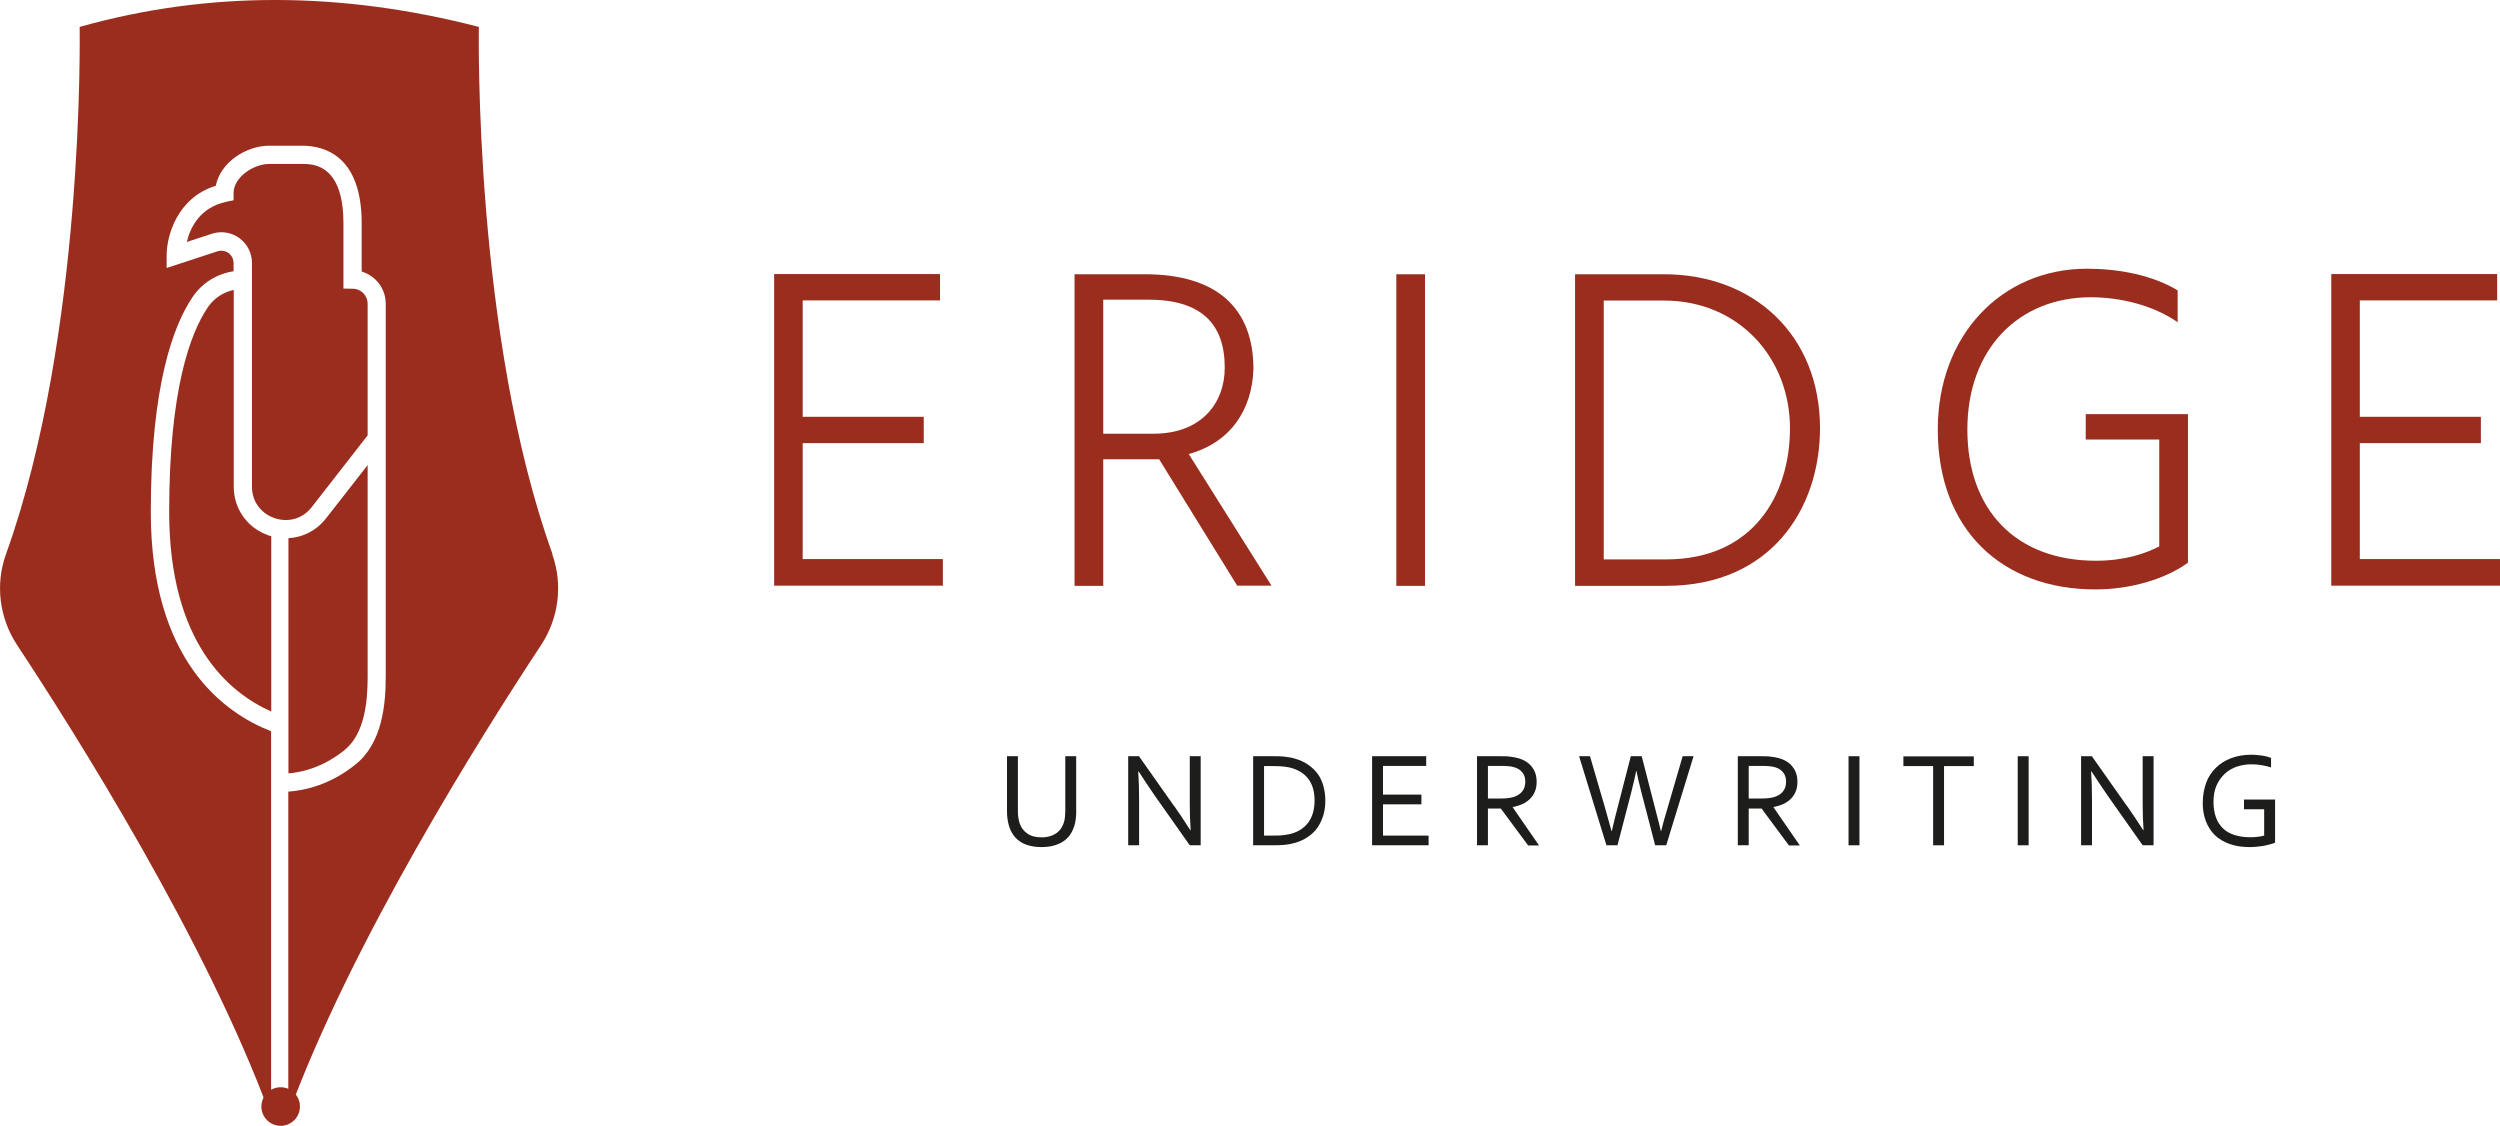 <?xml version="1.0" encoding="UTF-8"?>
<svg id="Layer_1" data-name="Layer 1" xmlns="http://www.w3.org/2000/svg" viewBox="0 0 167.28 75.33">
  <g>
    <g>
      <path d="m5.04,1.79h.19c-.13-.01-.2-.01-.19,0Z" style="stroke-width: 0px;"/>
      <path d="m36.95,37.08h.02c-5.28-14.68-4.93-34.94-4.93-35.28C22.95-.55,14.04-.65,5.33,1.8c0,.33.35,20.6-4.93,35.28-.73,2.03-.44,4.29.75,6.09,3.94,5.97,12.69,19.84,16.94,31.47.09-.01.18-.03.28-.03.31,0,.59.06.85.15,4.23-11.65,13.03-25.6,16.98-31.59,1.19-1.8,1.48-4.06.75-6.09Zm-11.14,8.17c0,1.84-.21,4.45-2.02,5.9-1.69,1.36-3.37,1.74-4.5,1.82v21.24h-1.15v-25.28c-3.18-1.24-8.05-4.76-8.05-14.68,0-8.47,1.52-12.5,2.8-14.38.63-.94,1.63-1.55,2.74-1.72v-.54c0-.27-.12-.51-.33-.67-.21-.16-.48-.2-.73-.13l-3.42,1.12v-.84c0-1.31.7-3.86,3.29-4.66.3-1.56,2.02-2.68,3.57-2.68h2.21c1.49,0,3.98.68,3.98,5.18v3.24c.92.27,1.61,1.13,1.61,2.15v24.93Z" style="fill: #9b2d1f; stroke-width: 0px;"/>
      <path d="m20.23,10.97h0c.17,0,.43,0,.72.06-.29-.06-.55-.06-.72-.06Z" style="fill: #9b2d1f; stroke-width: 0px;"/>
      <polygon points="21.81 34.69 21.82 34.68 24.6 31.12 21.82 34.68 21.81 34.69" style="fill: #9b2d1f; stroke-width: 0px;"/>
      <path d="m23.04,50.2c-1.42,1.14-2.81,1.47-3.74,1.55.94-.08,2.32-.41,3.74-1.55Z" style="fill: #9b2d1f; stroke-width: 0px;"/>
      <path d="m15.64,19.4h0c-.7.14-1.32.55-1.73,1.15-1.18,1.74-2.59,5.53-2.59,13.7,0,0,0,0,0,0,0-8.16,1.41-11.95,2.59-13.69.41-.6,1.03-1.01,1.73-1.16Z" style="fill: #9b2d1f; stroke-width: 0px;"/>
      <path d="m15.64,32.55h0c0,1.51.91,2.79,2.33,3.28.06.02.12.03.18.05h0c-.06-.02-.12-.04-.18-.06-1.41-.49-2.33-1.77-2.33-3.27Z" style="fill: #9b2d1f; stroke-width: 0px;"/>
      <path d="m22.98,14.92v4.39h0v-4.39c0-2.96-1.16-3.7-2.03-3.89.87.19,2.03.93,2.03,3.89Z" style="fill: #9b2d1f; stroke-width: 0px;"/>
      <path d="m16.04,15.95c-.26-.2-.56-.32-.87-.38.31.06.61.18.87.38Z" style="fill: #9b2d1f; stroke-width: 0px;"/>
      <path d="m23.59,19.31h0c.56.01,1.01.46,1.01,1.02h0c0-.57-.45-1.02-1.01-1.02Z" style="fill: #9b2d1f; stroke-width: 0px;"/>
      <path d="m20.27,34.47c.21-.13.41-.31.59-.54l3.74-4.8-3.74,4.8c-.18.23-.38.41-.59.54Z" style="fill: #9b2d1f; stroke-width: 0px;"/>
      <path d="m15.15,13.5c-1.8.38-2.43,1.76-2.65,2.69.22-.93.85-2.3,2.65-2.69Z" style="fill: #9b2d1f; stroke-width: 0px;"/>
      <path d="m16.04,15.95c.52.4.82,1,.82,1.65,0-.66-.3-1.26-.82-1.65Z" style="fill: #9b2d1f; stroke-width: 0px;"/>
      <path d="m32.15,1.79h.19s-.06-.01-.19,0Z" style="stroke-width: 0px;"/>
      <path d="m21.81,34.69c-.63.81-1.55,1.27-2.51,1.32v15.74c.93-.08,2.32-.41,3.74-1.55,1.4-1.12,1.56-3.36,1.56-4.94v-14.14l-2.78,3.56s0,0,0,0Z" style="fill: #9b2d1f; stroke-width: 0px;"/>
      <path d="m15.64,32.56h0v-13.16c-.7.15-1.32.56-1.73,1.16-1.18,1.74-2.59,5.53-2.59,13.69,0,8.77,4,12.1,6.83,13.36v-11.73c-.06-.02-.12-.03-.18-.05-1.42-.49-2.33-1.77-2.33-3.27Z" style="fill: #9b2d1f; stroke-width: 0px;"/>
      <path d="m23.59,19.32h0s-.61-.01-.61-.01h0v-4.39c0-2.96-1.16-3.7-2.03-3.89-.29-.06-.55-.06-.72-.06h-2.21c-1.07,0-2.39.9-2.39,1.94v.49l-.48.1c-1.8.39-2.43,1.76-2.65,2.69l1.71-.56c.33-.1.65-.11.96-.06.31.06.61.18.87.38.52.39.82.99.82,1.65v14.96c0,1.17.78,1.86,1.51,2.11.55.19,1.27.2,1.9-.2.21-.13.41-.31.59-.54l3.74-4.8h0v-8.8c0-.56-.45-1.01-1.01-1.01Z" style="fill: #9b2d1f; stroke-width: 0px;"/>
    </g>
    <circle cx="18.78" cy="74.04" r="1.29" style="fill: #9b2d1f; stroke-width: 0px;"/>
  </g>
  <g>
    <path d="m63.09,37.43v1.76h-11.29v-20.85h11.1v1.76h-9.19v7.79h8.1v1.76h-8.1v7.76h9.37v.02Z" style="fill: #9b2d1f; stroke-width: 0px;"/>
    <path d="m82.79,39.2l-5.23-8.47h-3.74v8.47h-1.92v-20.85h4.7c4.98,0,7.27,2.41,7.27,6.34-.09,2.72-1.52,4.92-4.33,5.69l5.54,8.81h-2.29,0Zm-5.6-10.18c3.19,0,4.76-2.04,4.76-4.42,0-2.97-1.61-4.55-5.13-4.55h-3v8.97s3.37,0,3.37,0Z" style="fill: #9b2d1f; stroke-width: 0px;"/>
    <path d="m93.43,18.35h1.92v20.85h-1.92s0-20.85,0-20.85Z" style="fill: #9b2d1f; stroke-width: 0px;"/>
    <path d="m111.33,18.35c6.06,0,10.45,4.11,10.45,10.3,0,5.41-3.31,10.55-10.3,10.55h-6.09v-20.85s5.94,0,5.94,0Zm.15,19.08c5.88,0,8.29-4.36,8.29-8.78,0-4.64-3.37-8.54-8.44-8.54h-4.02v17.32h4.18-.01Z" style="fill: #9b2d1f; stroke-width: 0px;"/>
    <path d="m146.4,37.65c-1.52,1.11-3.87,1.79-6.19,1.79-6.25,0-10.55-3.99-10.55-10.7,0-6.28,4.24-10.76,9.99-10.76,2.04,0,4.33.4,6.06,1.45v2.13c-1.64-1.14-3.84-1.67-5.81-1.67-4.83,0-8.26,3.46-8.26,8.85s3.25,8.78,8.6,8.78c1.89,0,3.28-.46,4.24-.96v-7.15h-4.92v-1.7h6.84v9.93h0Z" style="fill: #9b2d1f; stroke-width: 0px;"/>
    <path d="m167.28,37.43v1.76h-11.29v-20.85h11.1v1.76h-9.19v7.79h8.1v1.76h-8.1v7.76h9.37v.02Z" style="fill: #9b2d1f; stroke-width: 0px;"/>
  </g>
  <g>
    <path d="m69.68,56.03c.22,0,.41-.03.58-.08.17-.05.31-.12.44-.21.12-.09.23-.2.31-.33.08-.13.15-.27.19-.43.03-.1.05-.21.06-.33.01-.12.02-.24.02-.35v-3.7h.73v3.68c0,.14,0,.29-.02.44-.01.15-.04.29-.07.42-.06.22-.14.42-.25.61-.11.19-.26.35-.44.49-.18.14-.4.24-.65.32-.25.08-.55.12-.89.12s-.61-.04-.86-.11-.46-.17-.63-.3c-.18-.13-.32-.28-.43-.45-.11-.17-.2-.36-.26-.57-.04-.15-.08-.31-.1-.48s-.03-.33-.03-.49v-3.68h.73v3.7c0,.13,0,.27.03.41.02.14.05.27.09.39.1.29.28.52.52.68.24.17.56.25.96.25h-.03Z" style="fill: #1d1d1b; stroke-width: 0px;"/>
    <path d="m78.56,53.92c.37.53.73,1.07,1.08,1.62h.03c-.04-.58-.06-1.17-.06-1.77v-3.17h.73v5.96h-.73l-2.34-3.32c-.4-.58-.76-1.12-1.08-1.62h-.03c.04.54.06,1.18.06,1.9v3.04h-.73v-5.96h.72l2.34,3.32h.01Z" style="fill: #1d1d1b; stroke-width: 0px;"/>
    <path d="m88.68,53.56c0,.35-.04.67-.13.98s-.22.58-.39.83-.39.46-.65.63c-.26.18-.56.32-.91.41-.2.06-.41.1-.65.12-.23.02-.48.03-.75.03h-1.35v-5.96h1.36c.27,0,.52,0,.75.03s.45.06.65.12c.35.1.65.23.91.41s.47.38.65.62c.17.24.3.51.38.81.08.3.13.62.13.96h0Zm-.72,0c0-.57-.13-1.04-.38-1.39-.25-.36-.62-.61-1.09-.76-.18-.06-.38-.09-.6-.12-.22-.02-.47-.03-.75-.03h-.56v4.65h.56c.28,0,.53,0,.75-.03s.42-.06.6-.12c.47-.15.83-.41,1.09-.78.25-.37.38-.85.38-1.42h0Z" style="fill: #1d1d1b; stroke-width: 0px;"/>
    <path d="m92.53,55.91h3.06v.65h-3.78v-5.96h3.62v.65h-2.89v1.92h2.57v.65h-2.57v2.09Z" style="fill: #1d1d1b; stroke-width: 0px;"/>
    <path d="m99.56,54.09v2.47h-.73v-5.96h1.54c.26,0,.48,0,.67.03.18.02.35.05.5.09.42.11.73.3.95.58.22.27.33.61.33,1.02,0,.24-.04.46-.12.65-.08.19-.19.35-.33.49-.14.14-.31.25-.5.34s-.41.15-.65.2v.02l1.76,2.55h-.73l-1.83-2.47h-.88.02Zm0-2.84v2.18h.72c.22,0,.41,0,.57-.02.16-.02.3-.04.42-.08.25-.08.45-.2.58-.37.14-.17.21-.39.21-.66s-.07-.46-.2-.62-.3-.27-.53-.34c-.11-.03-.23-.06-.38-.07-.15-.02-.34-.02-.57-.02h-.82Z" style="fill: #1d1d1b; stroke-width: 0px;"/>
    <path d="m109.48,51.59c-.05.27-.16.75-.33,1.43l-.92,3.54h-.74l-1.83-5.96h.73l1.02,3.5c.16.56.3,1.07.42,1.51h.02c.06-.28.12-.54.19-.81.07-.26.13-.49.18-.7l.9-3.5h.73l.9,3.5c.22.84.35,1.35.38,1.51h.02c.1-.42.24-.92.42-1.51l1.02-3.5h.73l-1.83,5.96h-.74l-.92-3.54c-.17-.66-.28-1.14-.33-1.43,0,0-.02,0-.02,0Z" style="fill: #1d1d1b; stroke-width: 0px;"/>
    <path d="m117.01,54.09v2.47h-.73v-5.96h1.54c.26,0,.48,0,.67.03.18.02.35.05.5.09.42.11.73.3.95.58.22.27.33.61.33,1.02,0,.24-.04.46-.12.65-.08.19-.19.35-.33.49-.14.14-.31.25-.5.34s-.41.15-.65.2v.02l1.76,2.55h-.73l-1.83-2.47h-.88.02Zm0-2.84v2.18h.72c.22,0,.41,0,.57-.02.16-.02.3-.04.42-.08.25-.08.45-.2.58-.37.14-.17.21-.39.21-.66s-.07-.46-.2-.62-.3-.27-.53-.34c-.11-.03-.23-.06-.38-.07-.15-.02-.34-.02-.57-.02h-.82Z" style="fill: #1d1d1b; stroke-width: 0px;"/>
    <path d="m123.69,56.56v-5.96h.73v5.96h-.73Z" style="fill: #1d1d1b; stroke-width: 0px;"/>
    <path d="m130.08,56.56h-.73v-5.3h-1.99v-.65h4.71v.65h-1.99v5.3Z" style="fill: #1d1d1b; stroke-width: 0px;"/>
    <path d="m135.01,56.56v-5.96h.73v5.96h-.73Z" style="fill: #1d1d1b; stroke-width: 0px;"/>
    <path d="m142.32,53.92c.37.53.73,1.07,1.08,1.62h.03c-.04-.58-.06-1.17-.06-1.77v-3.17h.73v5.96h-.73l-2.34-3.32c-.4-.58-.76-1.12-1.08-1.62h-.03c.04.54.06,1.18.06,1.9v3.04h-.73v-5.96h.72l2.34,3.32h0Z" style="fill: #1d1d1b; stroke-width: 0px;"/>
    <path d="m151.51,54.15h-1.36v-.65h2.08v2.88c-.06.03-.15.07-.27.1s-.26.07-.41.1c-.15.03-.32.05-.5.07s-.35.03-.52.03c-.51,0-.96-.07-1.35-.21s-.72-.34-.98-.59-.46-.57-.6-.93-.21-.77-.21-1.22c0-.49.08-.93.22-1.33s.37-.74.65-1.02.63-.5,1.03-.65.85-.23,1.33-.23c.13,0,.26,0,.39.02.13,0,.26.03.37.04.12.02.23.04.33.07s.19.06.25.08v.64c-.18-.06-.38-.11-.61-.15s-.46-.06-.69-.06c-.34,0-.66.05-.97.15-.31.1-.58.26-.81.47-.23.21-.42.47-.56.78-.14.31-.21.68-.21,1.1s.06.77.17,1.07.28.55.49.74c.21.2.47.34.77.43s.64.14,1.01.14c.17,0,.34,0,.51-.03.17-.02.31-.04.44-.08v-1.77h.01Z" style="fill: #1d1d1b; stroke-width: 0px;"/>
  </g>
</svg>